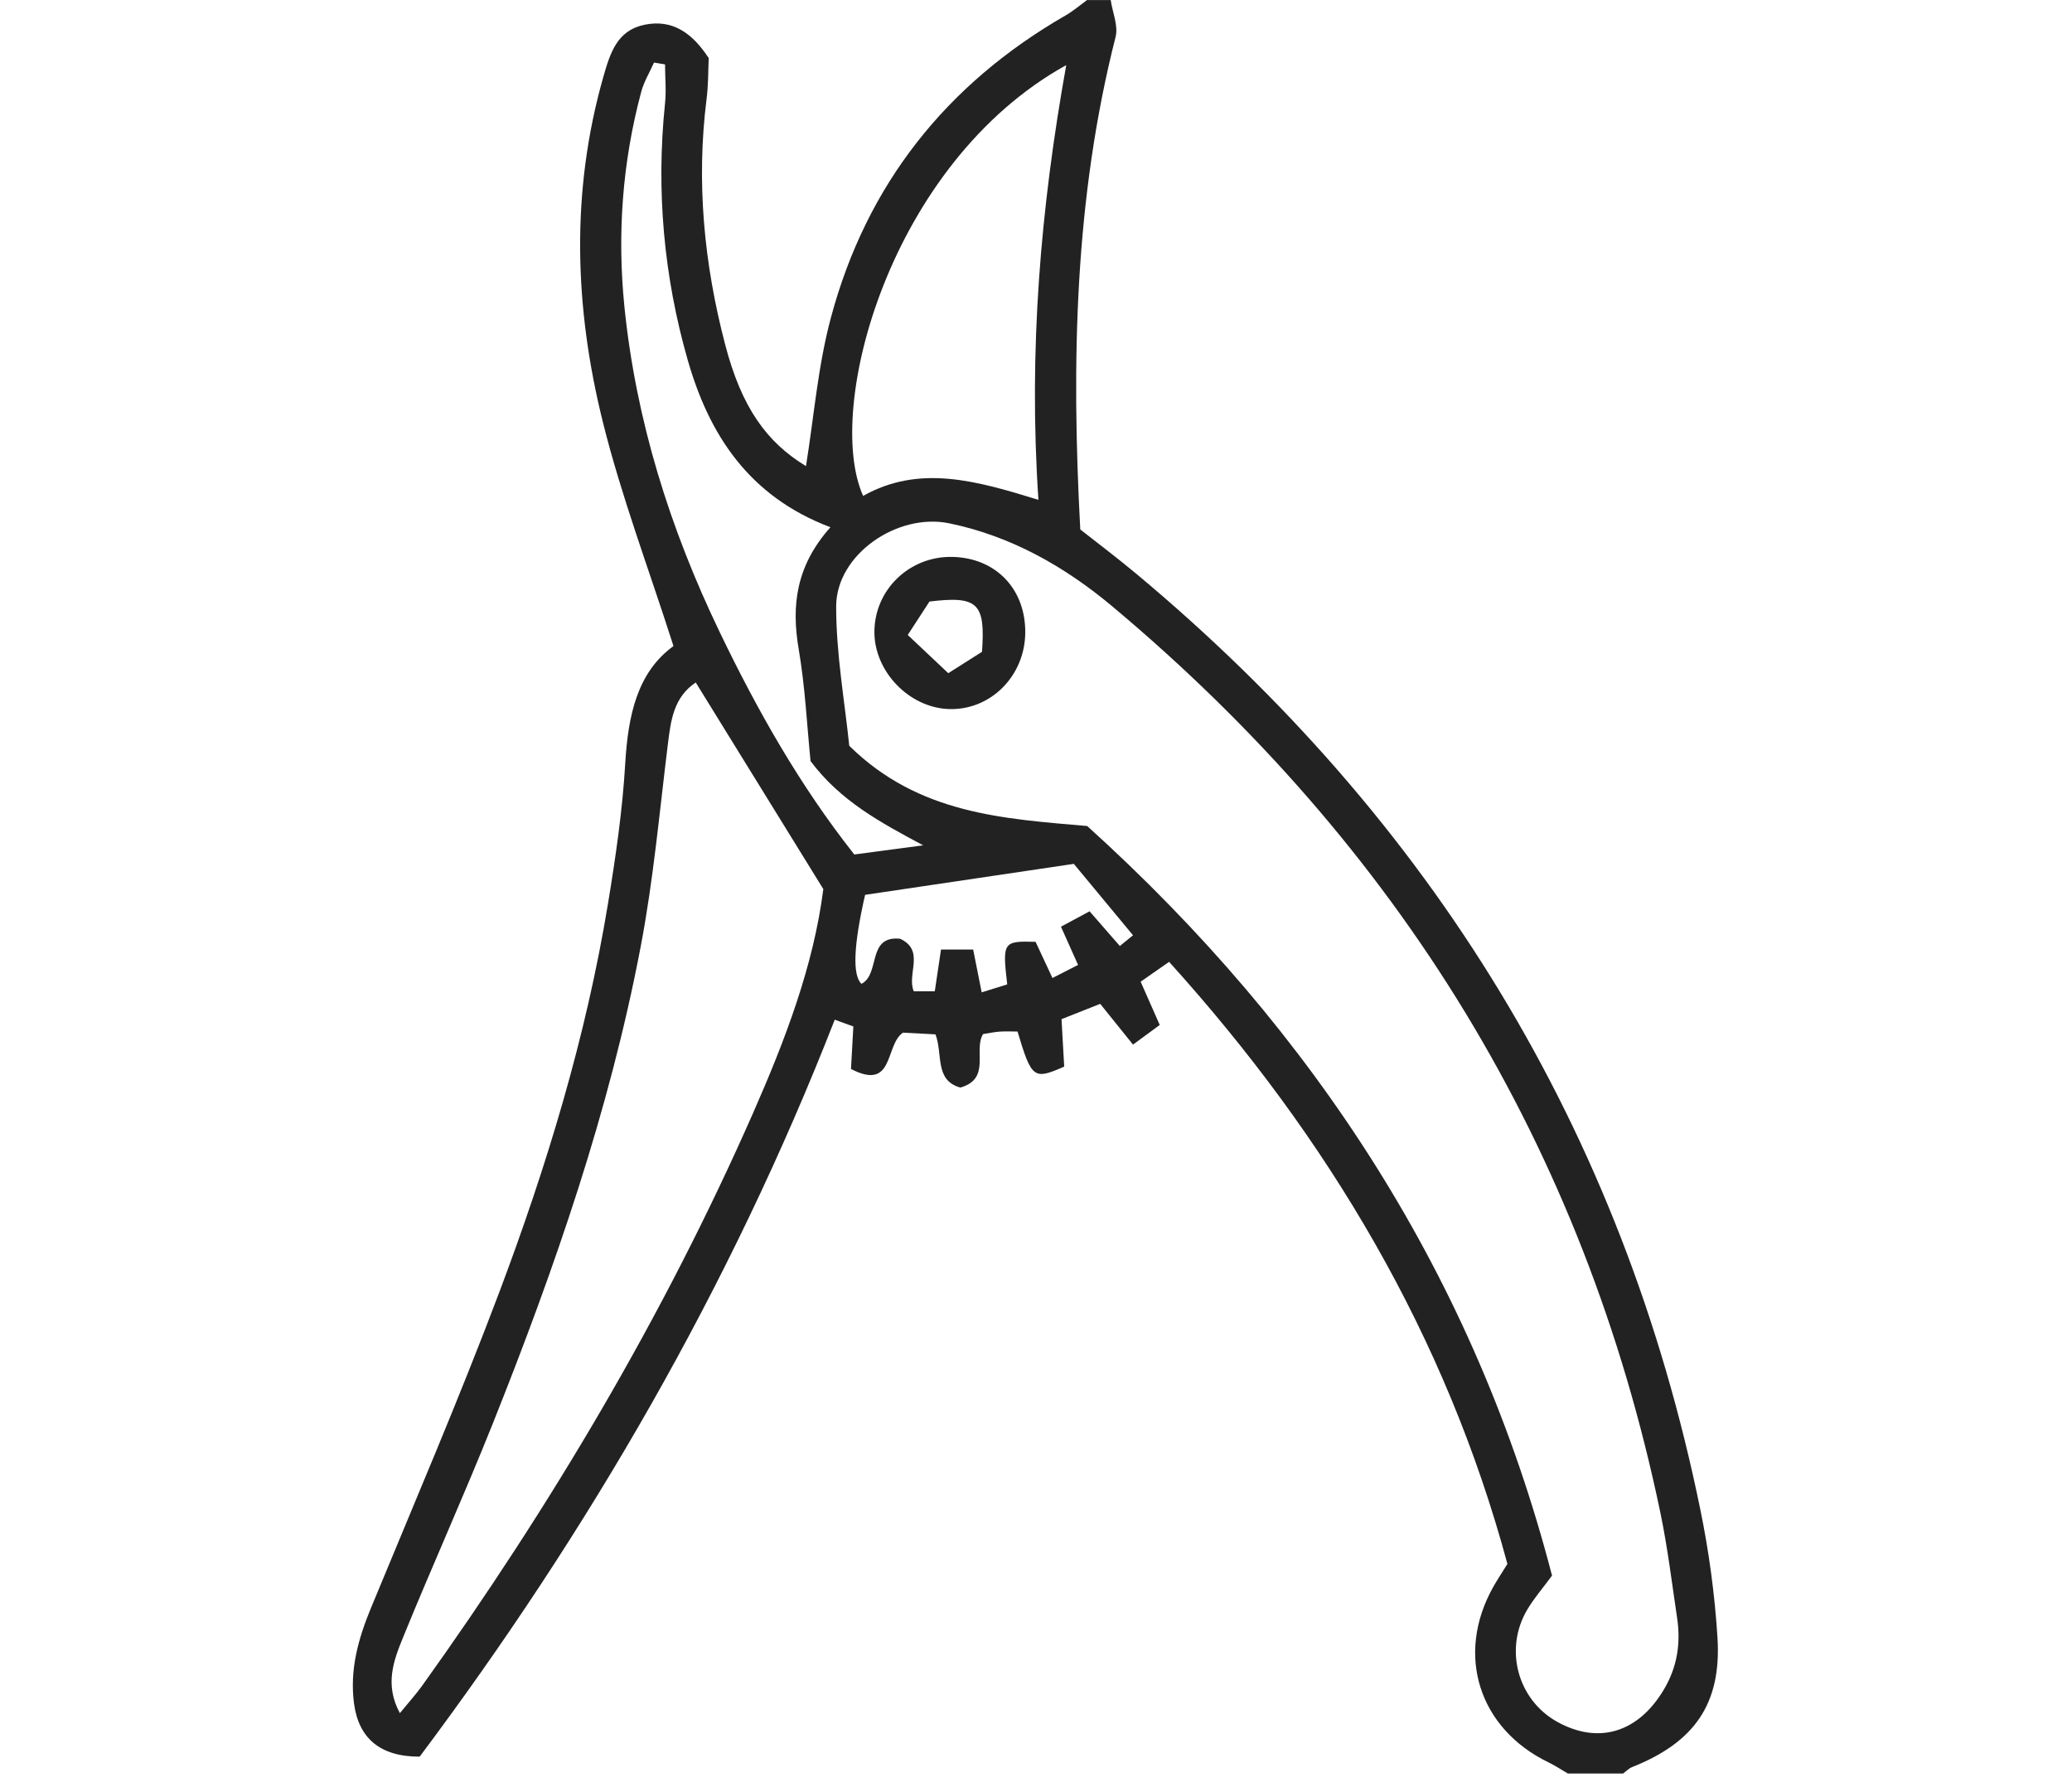 <svg width="138" height="119" viewBox="-23.5 0 138 119" fill="none" xmlns="http://www.w3.org/2000/svg">
<path d="M50.475 0C50.596 0.824 50.99 1.717 50.801 2.457C48.081 13.156 47.845 24.023 48.449 35.262C49.583 36.155 50.895 37.142 52.155 38.192C71.868 54.634 84.588 75.313 89.743 100.522C90.321 103.33 90.709 106.202 90.888 109.063C91.166 113.462 89.355 116.035 85.218 117.678C84.987 117.767 84.803 117.967 84.599 118.114H80.924C80.493 117.862 80.073 117.583 79.627 117.368C74.986 115.116 73.427 110.192 75.947 105.698C76.199 105.247 76.488 104.816 76.897 104.155C72.808 88.983 64.986 75.801 54.365 64.057L52.47 65.38C52.874 66.304 53.252 67.149 53.741 68.262C53.19 68.666 52.633 69.076 51.961 69.569L49.777 66.855C48.89 67.207 48.029 67.543 47.2 67.874C47.263 69.039 47.32 70.063 47.378 71.034C45.341 71.932 45.21 71.832 44.27 68.698C43.908 68.698 43.498 68.677 43.089 68.703C42.742 68.724 42.401 68.803 41.976 68.866C41.309 69.947 42.533 71.837 40.464 72.43C38.727 71.953 39.309 70.205 38.805 68.887L36.642 68.772C35.424 69.585 36.086 72.698 33.178 71.192L33.335 68.362C32.968 68.225 32.584 68.089 32.096 67.91C25.13 85.754 15.67 102.013 4.451 116.99C1.789 116.996 0.382 115.736 0.078 113.447C-0.216 111.21 0.356 109.142 1.207 107.089C4.094 100.091 7.092 93.13 9.758 86.048C12.919 77.649 15.533 69.066 16.993 60.183C17.502 57.091 17.959 53.972 18.142 50.844C18.331 47.662 18.935 44.78 21.355 43.027C19.717 37.898 17.89 33.084 16.657 28.128C14.756 20.5 14.499 12.778 16.688 5.103C17.14 3.528 17.602 2.021 19.428 1.648C21.297 1.265 22.61 2.2 23.702 3.869C23.665 4.678 23.681 5.643 23.56 6.588C22.862 12.122 23.392 17.571 24.794 22.936C25.886 27.125 27.55 29.446 30.18 31.042C30.71 27.766 30.973 24.375 31.844 21.141C34.217 12.295 39.519 5.607 47.467 1.029C47.971 0.74 48.423 0.352 48.895 0.005H50.47L50.475 0ZM79.869 104.932C79.244 105.782 78.666 106.444 78.225 107.189C76.661 109.814 77.569 113.189 80.194 114.659C82.966 116.208 85.607 115.384 87.308 112.538C88.21 111.027 88.452 109.446 88.2 107.756C87.853 105.425 87.57 103.084 87.092 100.779C82.016 76.368 69.632 56.345 50.586 40.386C47.42 37.735 43.845 35.703 39.729 34.853C36.259 34.134 32.201 36.937 32.191 40.37C32.185 43.568 32.768 46.77 33.062 49.668C37.687 54.224 43.336 54.524 48.911 55.012C64.088 68.73 74.734 85.14 79.869 104.932ZM22.83 45.457C21.366 46.444 21.177 47.977 20.982 49.557C20.426 54.051 20.022 58.577 19.177 63.013C17.092 73.984 13.438 84.494 9.307 94.842C7.401 99.608 5.286 104.286 3.349 109.037C2.729 110.559 2.094 112.182 3.133 114.092C3.742 113.347 4.204 112.838 4.603 112.286C13.197 100.28 20.709 87.639 26.663 74.111C28.794 69.265 30.689 64.309 31.335 59.212C28.437 54.524 25.655 50.014 22.841 45.457H22.83ZM45.661 33.288C44.995 23.298 45.808 13.854 47.514 4.336C35.76 10.851 31.377 27.204 33.986 33.026C37.745 30.916 41.535 32.018 45.661 33.288ZM31.802 35.11C26.353 33.052 23.718 28.916 22.305 23.981C20.709 18.411 20.19 12.678 20.793 6.877C20.883 6.021 20.793 5.15 20.793 4.289L20.058 4.168C19.77 4.819 19.381 5.449 19.203 6.132C17.948 10.82 17.602 15.597 18.085 20.406C18.856 28.013 21.124 35.22 24.431 42.092C26.925 47.274 29.739 52.272 33.398 56.907C34.962 56.697 36.474 56.498 37.986 56.298C35.12 54.765 32.464 53.337 30.484 50.686C30.243 48.271 30.122 45.73 29.697 43.247C29.198 40.328 29.513 37.693 31.807 35.115L31.802 35.11ZM51.966 62.293L48.019 57.532C43.178 58.251 38.58 58.934 34.117 59.595C33.347 62.972 33.267 64.948 33.876 65.522C35.146 64.876 34.222 62.288 36.448 62.519C38.139 63.301 36.868 64.881 37.362 66.021H38.758L39.173 63.238H41.315L41.882 66.089L43.583 65.559C43.257 62.734 43.304 62.661 45.472 62.724L46.596 65.133L48.302 64.262L47.163 61.716C47.861 61.343 48.459 61.023 49.069 60.692L51.084 63.002L51.961 62.288L51.966 62.293Z" fill="#222"/>
<path d="M44.785 42.113C44.774 45.022 42.459 47.332 39.672 47.221C37.041 47.116 34.742 44.728 34.737 42.098C34.737 39.273 37.078 37.021 39.944 37.089C42.816 37.158 44.795 39.21 44.785 42.108V42.113ZM36.958 42.287C37.955 43.226 38.774 43.998 39.656 44.833L41.903 43.41C42.139 40.16 41.624 39.672 38.406 40.061L36.958 42.287Z" fill="#222"/>
</svg>
